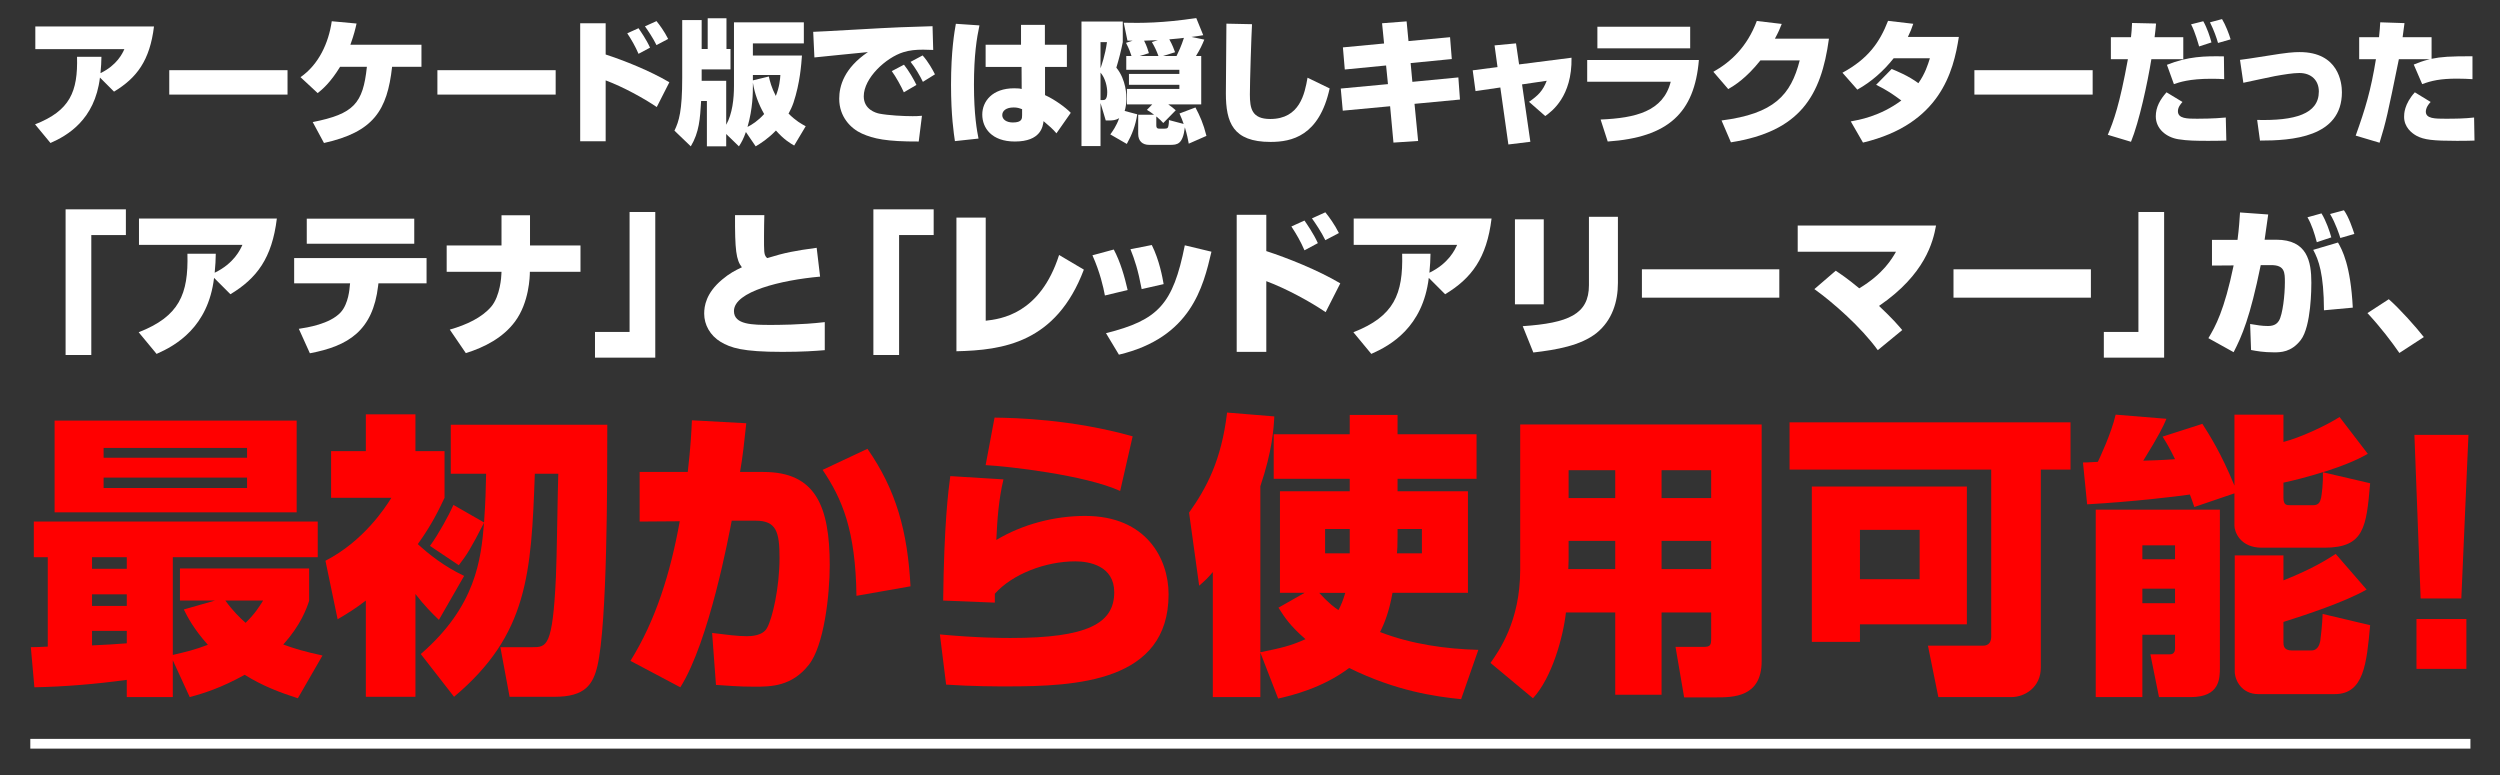 <?xml version="1.0" encoding="utf-8"?>
<!-- Generator: Adobe Illustrator 27.7.0, SVG Export Plug-In . SVG Version: 6.00 Build 0)  -->
<svg version="1.1" id="レイヤー_1" xmlns="http://www.w3.org/2000/svg" xmlns:xlink="http://www.w3.org/1999/xlink" x="0px"
	 y="0px" width="513.506px" height="159.221px" viewBox="0 0 513.506 159.221"
	 style="enable-background:new 0 0 513.506 159.221;" xml:space="preserve">
<rect x="0" y="0" width="513.506" height="159.221" fill="#333333" stroke="none"/>
<style type="text/css">
	.st0{fill:#FFFFFF;}
	.st1{fill:#FF0000;}
	.st2{fill:none;stroke:#FFFFFF;stroke-width:2;stroke-miterlimit:10;}
</style>
<g>
	<g>
		<path class="st0" d="M7.201,25.543c7.188-2.809,8.813-6.72,8.621-13.881h5.013
			c-0.028,1.074-0.055,2.038-0.193,3.36c3.415-1.652,4.517-4.076,4.902-4.931
			H7.255V5.437h24.375c-0.854,7.023-3.553,10.576-8.208,13.386l-2.892-2.893
			c-1.046,8.731-6.775,11.954-10.163,13.441L7.201,25.543z"/>
		<path class="st0" d="M59.059,14.416v5.013H34.767v-5.013H59.059z"/>
		<path class="st0" d="M86.569,9.183v4.544h-6.032
			c-0.992,8.979-3.829,13.386-13.991,15.645l-2.314-4.297
			c8.456-1.68,10.329-3.801,11.127-11.348h-5.509
			c-1.983,3.25-3.663,4.655-4.6,5.398l-3.525-3.277
			c3.746-2.589,5.784-7.051,6.417-11.485l5.095,0.469
			c-0.248,1.102-0.496,2.203-1.267,4.352H86.569z"/>
		<path class="st0" d="M114.135,14.416v5.013H89.843v-5.013H114.135z"/>
		<path class="st0" d="M124.405,4.776v6.418c3.801,1.239,9.062,3.332,13.083,5.701
			l-2.589,5.095c-2.727-1.845-6.885-4.131-10.494-5.48v12.504h-5.233V4.776H124.405
			z M131.153,11.056c-0.633-1.487-1.405-2.837-2.313-4.215l2.313-1.046
			c0.413,0.605,1.597,2.286,2.369,3.993L131.153,11.056z M134.844,9.265
			c-0.716-1.459-1.735-2.975-2.369-3.855l2.369-1.074
			c0.634,0.771,1.625,2.121,2.396,3.663L134.844,9.265z"/>
		<path class="st0" d="M149.163,27.526v2.534h-3.966v-9.31h-1.184
			c-0.221,3.663-0.386,6.39-2.121,9.31l-3.36-3.223
			c0.937-1.928,1.597-4.049,1.597-10.824V4.115h3.994v5.949h1.24V3.758h3.855
			v6.307h0.827v4.187h-5.922v2.341h5.041v9.034
			c1.267-2.259,1.597-5.343,1.597-7.987V4.584h14.35v4.324H154.644v2.506h10.08
			c-0.138,1.818-0.385,5.591-1.735,9.667c-0.275,0.799-0.634,1.57-1.019,2.259
			c1.57,1.543,2.616,2.094,3.525,2.589l-2.369,3.966
			c-0.799-0.468-2.066-1.184-3.746-3.084c-1.68,1.735-3.112,2.616-4.159,3.25
			l-2.011-2.947c-0.523,1.487-0.964,2.23-1.432,2.947L149.163,27.526z
			 M154.644,17.611c0,1.35,0,4.654-1.102,8.455
			c0.937-0.468,2.148-1.239,3.416-2.644c-1.129-1.983-1.956-4.159-2.313-6.445
			V17.611z M154.644,16.51l3.277-0.799c0.22,0.964,0.551,2.313,1.432,3.993
			c0.744-1.817,0.881-3.388,0.937-4.296h-5.646V16.51z"/>
		<path class="st0" d="M191.684,10.258c-0.606-0.028-1.35-0.056-2.066-0.056
			c-1.487,0-2.754,0.11-4.076,0.523c-3.553,1.102-8.125,5.288-8.125,9.062
			c0,2.727,2.534,3.415,3.195,3.553c1.846,0.358,4.93,0.523,6.831,0.523
			c0.661,0,0.909,0,1.928-0.083L188.709,29.068c-6.638,0.028-9.309-0.578-11.65-1.625
			c-2.341-1.046-4.682-3.47-4.682-7.16c0-2.645,1.019-6.28,5.894-9.585
			c-1.735,0.192-9.419,0.909-10.989,1.102l-0.248-5.261
			c1.102,0,15.01-0.854,17.847-0.937c0.661-0.027,6.225-0.192,6.666-0.22
			L191.684,10.258z M185.652,18.961c-0.496-1.129-1.625-3.195-2.479-4.352l2.506-1.322
			c0.992,1.239,2.038,3.058,2.562,4.159L185.652,18.961z M189.563,16.812
			c-0.578-1.212-1.652-3.058-2.534-4.104l2.479-1.322
			c1.184,1.322,2.093,3.002,2.534,3.884L189.563,16.812z"/>
		<path class="st0" d="M201.182,5.217c-0.551,2.562-1.129,6.143-1.129,12.174
			c0,6.252,0.633,9.558,0.936,11.072l-4.847,0.523
			c-0.22-1.515-0.799-5.206-0.799-11.568c0-6.968,0.716-10.989,0.992-12.531
			L201.182,5.217z M209.72,9.183V5.107h4.903v4.076h4.517v4.571h-4.489v5.784
			c1.9,0.854,4.214,2.507,5.288,3.636l-2.947,4.214
			c-0.221-0.275-0.771-0.882-1.157-1.212c-1.074-0.937-1.184-1.047-1.487-1.294
			c-0.138,1.073-0.523,4.186-5.894,4.186c-4.765,0-6.693-2.781-6.693-5.535
			c0-2.699,2.038-5.398,6.555-5.398c0.936,0,1.239,0.055,1.542,0.138l-0.027-4.518
			h-7.381V9.183H209.72z M209.941,22.43c-0.606-0.22-0.964-0.357-1.735-0.357
			c-1.542,0-2.341,0.688-2.341,1.569c0,0.854,0.799,1.516,2.176,1.516
			c1.901,0,1.901-0.799,1.901-1.516V22.43z"/>
		<path class="st0" d="M226.049,21.164v8.841h-3.911V4.419h8.483v4.241
			c-0.358,1.79-0.799,3.525-1.322,5.232c2.066,2.534,2.066,5.757,2.066,6.418
			c0,0.937-0.166,1.9-0.358,2.479l2.589,0.688
			c-0.385,2.369-1.046,4.104-2.148,6.087l-3.388-1.955
			c0.413-0.579,1.239-1.681,1.818-3.333c-0.744,0.44-1.405,0.469-2.038,0.469
			h-0.716L226.049,21.164z M226.049,8.66v5.37
			c0.193-0.578,0.964-2.698,1.322-5.37H226.049z M226.517,20.558
			c0.331,0,0.909,0,0.909-1.625c0-1.02-0.331-2.81-1.377-4.021v5.646H226.517z
			 M232.411,11.497c-0.193-0.606-0.468-1.433-1.129-2.699l1.35-0.44h-1.046
			l-0.771-3.691c3.388,0.083,8.098,0.083,14.9-0.964l1.432,3.525
			c-0.771,0.138-1.68,0.275-2.423,0.358l2.644,0.551
			c-0.413,1.02-0.881,2.038-1.708,3.36h1.074v9.942h-6.775
			c0.688,0.469,1.074,0.799,1.542,1.212l-2.562,2.616
			c-0.385-0.413-0.771-0.826-1.432-1.35v1.818c0,0.688,0.358,0.688,0.634,0.688
			h1.074c0.579,0,0.634-0.165,0.716-0.331c0.11-0.275,0.193-1.073,0.165-1.432
			l3.03,0.799c-0.248-0.744-0.468-1.268-0.854-2.148l3.278-1.239
			c0.909,1.735,1.625,3.305,2.258,5.839l-3.636,1.598
			c-0.138-0.826-0.358-1.9-0.798-3.36c-0.413,3.525-1.57,3.607-3.057,3.607
			h-4.269c-1.405,0-2.259-0.798-2.259-2.258v-3.938h3.25
			c-0.496-0.386-0.826-0.606-1.459-0.992l1.102-1.129h-5.206v-3.167h10.769v-0.854
			h-10.356v-2.23h10.356V14.334h-10.907V11.497H232.411z M237.947,11.497
			c-0.441-1.185-0.744-1.818-1.35-2.864l1.239-0.386
			c-1.212,0.055-2.644,0.082-2.837,0.11c0.579,1.129,0.799,1.928,0.992,2.562
			l-1.873,0.578H237.947z M241.666,11.497c0.33-0.661,0.991-2.065,1.515-3.719
			c-0.441,0.056-1.239,0.166-3.002,0.304c0.661,1.184,0.964,2.038,1.184,2.644
			l-2.451,0.771H241.666z"/>
		<path class="st0" d="M257.168,4.969c-0.138,2.341-0.44,11.815-0.44,14.432
			c0,2.864,0.385,5.04,4.186,5.04c6.06,0,7.079-5.178,7.657-8.482l4.544,2.203
			c-2.148,9.805-7.822,10.989-12.146,10.989c-7.739,0-9.171-3.993-9.171-9.998
			c0-2.258,0.11-12.256,0.11-14.294L257.168,4.969z"/>
		<path class="st0" d="M283.88,4.776l5.04-0.386l0.386,4.049l8.538-0.799l0.358,4.489
			l-8.456,0.827l0.358,3.855l9.447-0.909l0.33,4.545l-9.337,0.881l0.744,7.63
			l-5.068,0.33l-0.688-7.464l-9.723,0.909l-0.413-4.545l9.695-0.909l-0.386-3.828
			l-8.483,0.826l-0.386-4.544l8.456-0.799L283.88,4.776z"/>
		<path class="st0" d="M306.985,9.321l4.407-0.413l0.633,4.324l10.77-1.378
			c0.138,7.987-4.076,11.045-5.398,11.981l-3.333-2.92
			c1.873-1.294,2.837-2.258,3.636-4.324l-5.067,0.744l1.707,11.788l-4.517,0.551
			l-1.652-11.705l-5.096,0.743l-0.578-4.269l5.096-0.661L306.985,9.321z"/>
		<path class="st0" d="M348.957,12.323c-0.909,10.879-6.307,15.892-18.729,16.745
			l-1.46-4.517c7.161-0.303,12.862-1.652,14.404-7.767h-17.158v-4.462H348.957z
			 M347.167,5.493v4.434h-19.06V5.493H347.167z"/>
		<path class="st0" d="M375.669,7.944c-1.598,11.788-5.949,19.059-20.134,21.29
			l-1.928-4.489c10.797-1.378,14.239-5.206,16.058-12.34h-8.07
			c-2.975,3.746-5.426,5.206-6.61,5.895l-3.057-3.553
			c3.58-2.011,6.94-5.123,8.924-10.438l5.122,0.605
			c-0.33,0.882-0.716,1.763-1.404,3.03H375.669z"/>
		<path class="st0" d="M388.555,14.169c0.937,0.385,3.471,1.404,5.481,2.919
			c1.377-1.928,1.982-3.855,2.368-5.123h-7.437
			c-2.12,2.672-4.6,4.848-7.464,6.445l-3.057-3.471
			c5.26-2.864,7.629-6.197,9.364-10.658l5.178,0.605
			c-0.358,1.047-0.578,1.625-1.102,2.699h10.466
			c-1.102,7.105-3.828,17.93-19.692,21.703l-2.507-4.352
			c1.543-0.275,6.004-1.02,10.384-4.297c-1.763-1.294-2.893-2.093-5.178-3.223
			L388.555,14.169z"/>
		<path class="st0" d="M429.837,14.416v5.013h-24.292v-5.013H429.837z"/>
		<path class="st0" d="M442.861,4.832c-0.11,1.184-0.165,1.79-0.303,2.809h5.894v4.518
			h-6.555c-0.799,4.93-2.506,12.862-4.187,16.966l-4.765-1.433
			c1.212-2.837,2.424-6.169,4.131-15.533h-3.497V7.64h4.131
			c0.11-0.908,0.165-1.734,0.221-2.919L442.861,4.832z M448.287,20.943
			c-0.386,0.441-0.937,1.074-0.937,1.9c0,1.543,1.928,1.543,3.966,1.543
			c0.386,0,3.416,0,5.867-0.248l0.11,4.737c-0.965,0.027-2.039,0.055-3.636,0.055
			c-2.534,0-4.38-0.027-6.225-0.33c-2.424-0.386-4.627-2.094-4.627-4.71
			c0-1.873,0.881-3.442,2.203-4.93L448.287,20.943z M456.852,16.261
			c-0.799-0.055-1.542-0.083-2.644-0.083c-4.545,0-6.556,0.717-7.685,1.102
			l-1.432-3.966c4.296-1.735,7.794-1.817,11.705-1.735L456.852,16.261z
			 M451.702,9.541c-0.138-0.44-0.799-2.946-1.652-4.544l2.507-0.634
			c0.771,1.35,1.404,3.25,1.68,4.352L451.702,9.541z M455.586,8.825
			c-0.275-0.991-0.826-2.589-1.652-4.241l2.479-0.661
			c0.716,1.185,1.433,3.029,1.763,4.159L455.586,8.825z"/>
		<path class="st0" d="M463.625,24.635c7.739,0.192,12.67-1.212,12.67-5.839
			c0-2.259-1.516-3.801-3.994-3.801c-1.322,0-3.167,0.303-5.013,0.633
			c-1.047,0.193-5.563,1.185-6.5,1.377l-0.688-4.709
			c1.047-0.138,1.956-0.248,5.536-0.826c4.187-0.688,5.48-0.771,6.721-0.771
			c8.042,0,8.676,6.362,8.676,8.235c0,9.337-10.411,9.942-16.829,9.942
			L463.625,24.635z"/>
		<path class="st0" d="M493.889,4.749c-0.165,1.322-0.248,1.9-0.386,2.892h5.949v4.435
			c2.011-0.413,3.719-0.523,8.4-0.523v4.71
			c-0.991-0.055-1.817-0.11-3.167-0.11c-3.415,0-5.233,0.413-7.161,1.129
			l-1.735-4.021c0.937-0.386,1.763-0.716,3.306-1.102h-6.362
			c-2.342,11.484-2.617,12.752-3.966,17.158l-4.903-1.46
			c1.983-5.535,3.112-9.254,4.159-15.698h-3.442V7.64h4.076
			c0.165-1.569,0.192-2.038,0.248-3.057L493.889,4.749z M499.26,20.943
			c-0.854,0.909-0.991,1.598-0.991,1.983c0,1.46,1.9,1.46,4.104,1.46
			c1.928,0,3.884-0.027,5.812-0.248l0.082,4.737
			c-0.854,0.027-1.79,0.055-3.58,0.055c-4.958,0-6.775-0.22-8.29-1.019
			c-1.02-0.551-2.589-1.79-2.589-3.911c0-0.578,0-2.589,2.203-5.04L499.26,20.943z"
			/>
		<path class="st0" d="M25.857,48.278h-7.103v24.638h-5.28V42.999h12.383V48.278z"/>
		<path class="st0" d="M28.483,68.245c8.351-3.264,10.239-7.808,10.015-16.127h5.824
			c-0.032,1.248-0.064,2.367-0.224,3.903c3.968-1.92,5.248-4.735,5.696-5.728
			H28.547v-5.407H56.865c-0.992,8.159-4.127,12.287-9.535,15.551l-3.36-3.36
			c-1.216,10.144-7.872,13.888-11.807,15.615L28.483,68.245z"/>
		<path class="st0" d="M87.617,53.013v5.184h-9.887l-0.064,0.544
			c-1.088,9.151-6.047,12.319-14.015,13.823l-2.271-5.023
			c1.664-0.256,6.335-0.96,8.575-3.36c1.664-1.791,1.856-5.055,1.888-5.407
			l0.064-0.576H60.42v-5.184H87.617z M85.089,44.919v5.151h-22.078v-5.151H85.089z"/>
		<path class="st0" d="M103.011,50.422v-6.207h5.855v6.207h10.368v5.408h-10.399
			c0,0.928-0.128,6.271-3.04,10.207c-2.432,3.296-6.208,5.279-10.111,6.495
			l-3.296-4.831c3.488-0.992,6.56-2.464,8.479-4.672
			c1.92-2.24,2.112-6.399,2.112-6.592l0.032-0.607H91.748v-5.408H103.011z"/>
		<path class="st0" d="M134.595,73.46h-12.383v-5.279h7.104V43.543h5.279V73.46z"/>
		<path class="st0" d="M156.996,44.182c-0.032,1.408-0.064,2.592-0.064,4.191
			c0,3.264-0.032,3.872,0.48,4.479c0.064,0.064,0.16,0.128,0.192,0.16
			c3.616-1.12,5.631-1.504,10.143-2.111l0.704,5.919
			c-7.936,0.704-17.695,3.04-17.695,7.072c0,2.815,3.808,2.848,7.583,2.848
			c1.056,0,6.271,0,11.071-0.576v5.76c-1.888,0.16-4.608,0.352-8.704,0.352
			c-8.255,0-10.591-0.832-12.671-2.048c-2.176-1.312-3.392-3.52-3.392-5.791
			c0-1.536,0.352-4.224,3.68-7.008c1.472-1.248,2.688-1.888,4.063-2.528
			c-1.184-1.504-1.44-3.52-1.408-10.719H156.996z"/>
		<path class="st0" d="M191.779,48.278h-7.104v24.638h-5.28V42.999h12.383V48.278z"/>
		<path class="st0" d="M202.468,65.877c3.04-0.352,11.167-1.312,15.071-13.503l5.088,3.008
			c-5.696,15.071-16.639,16.543-26.174,16.767V44.694h6.016V65.877z"/>
		<path class="st0" d="M226.949,60.693c-0.32-1.728-0.992-4.735-2.56-8.256l4.384-1.184
			c1.376,2.592,2.208,5.536,2.848,8.319L226.949,60.693z M227.173,68.436
			c10.719-2.688,13.759-5.888,16.191-18.047l5.472,1.312
			c-1.696,7.231-4.192,17.631-19.007,21.15L227.173,68.436z M234.501,59.382
			c-0.736-3.937-1.44-6.048-2.304-8.191l4.384-0.864
			c1.568,3.136,2.208,6.72,2.432,8.031L234.501,59.382z"/>
		<path class="st0" d="M260.101,44.118v7.456c4.416,1.439,10.527,3.871,15.198,6.623
			l-3.007,5.92c-3.168-2.144-8-4.8-12.191-6.367v14.526h-6.08V44.118
			H260.101z M267.94,51.414c-0.736-1.728-1.632-3.296-2.688-4.896l2.688-1.216
			c0.48,0.704,1.856,2.655,2.751,4.64L267.94,51.414z M272.228,49.334
			c-0.832-1.695-2.016-3.455-2.752-4.479l2.752-1.248
			c0.736,0.896,1.888,2.464,2.784,4.256L272.228,49.334z"/>
		<path class="st0" d="M277.99,68.245c8.352-3.264,10.239-7.808,10.016-16.127h5.823
			c-0.032,1.248-0.064,2.367-0.224,3.903c3.967-1.92,5.247-4.735,5.695-5.728
			h-21.247v-5.407h28.318c-0.992,8.159-4.128,12.287-9.535,15.551l-3.36-3.36
			c-1.216,10.144-7.871,13.888-11.807,15.615L277.99,68.245z"/>
		<path class="st0" d="M317.092,62.517h-5.919V45.047h5.919V62.517z M332.324,58.101
			c0,3.903-1.184,7.68-4.352,10.271c-3.264,2.624-8.319,3.487-13.023,4.031
			l-2.176-5.407c9.375-0.64,13.599-2.432,13.599-8.416v-14.047h5.952V58.101z"/>
		<path class="st0" d="M365.475,55.317v5.824H337.253v-5.824H365.475z"/>
		<path class="st0" d="M385.701,71.925c-3.424-4.736-9.151-9.76-13.023-12.543
			l4.384-3.776c0.992,0.672,2.336,1.536,4.832,3.616
			c4.959-2.976,6.719-6.08,7.551-7.52H369.253v-5.376h28.414
			c-0.608,3.328-2.208,10.016-11.711,16.511c2.848,2.688,3.871,3.904,4.768,4.96
			L385.701,71.925z"/>
		<path class="st0" d="M429.475,55.317v5.824H401.253v-5.824H429.475z"/>
		<path class="st0" d="M444.517,73.46h-12.384v-5.279h7.104V43.543h5.28V73.46z"/>
		<path class="st0" d="M465.894,44.054c-0.032,0.288-0.64,4.544-0.736,5.184h2.4
			c6.335,0,7.199,4.416,7.199,8.831c0,0.864,0,8.96-2.176,11.775
			c-1.952,2.527-4.159,2.527-5.504,2.527c-2.144,0-3.52-0.256-4.703-0.479
			l-0.192-5.344c1.376,0.224,2.4,0.416,3.68,0.416
			c1.504,0,1.984-0.704,2.24-1.088c0.768-1.28,1.216-5.279,1.216-7.871
			c0-2.017,0-3.552-2.815-3.552h-2.145c-2.207,10.814-3.84,14.526-5.567,17.887
			l-5.184-2.88c1.44-2.4,3.264-5.664,5.184-14.943l-4.447,0.032v-5.279h5.247
			c0.32-2.496,0.416-4.192,0.513-5.632L465.894,44.054z M475.878,49.75
			c-0.48-1.823-1.056-3.647-1.92-5.119l2.88-0.8
			c0.928,1.472,1.728,3.808,2.016,4.927L475.878,49.75z M477.349,63.733
			c-0.032-7.52-1.088-10.336-2.208-12.415l5.088-1.504
			c0.864,1.504,2.592,4.64,3.04,13.375L477.349,63.733z M480.71,48.885
			c-0.128-0.447-0.992-3.104-2.112-4.927l2.848-0.769
			c0.992,1.344,1.824,3.872,2.144,4.864L480.71,48.885z"/>
		<path class="st0" d="M492.838,72.501c-1.567-2.272-3.872-5.312-6.56-8.191l4.384-2.849
			c2.24,1.952,5.632,5.76,7.199,7.775L492.838,72.501z"/>
		<path class="st1" d="M61.178,143.427c-3.599-1.159-7.199-2.501-10.92-4.819
			c-4.819,2.685-8.541,3.844-11.286,4.576l-3.478-7.565v7.565h-9.456v-3.539
			c-6.283,0.854-12.628,1.403-18.973,1.525l-0.732-8.235
			c0.488,0,2.806-0.062,3.478-0.122v-18.362H6.945v-7.321h58.32v7.321H35.495
			v20.07c2.867-0.671,4.271-0.977,7.199-2.074
			c-2.928-3.294-4.148-5.674-4.941-7.26l6.405-1.83h-7.198v-6.588h26.537v6.649
			c-0.549,1.646-1.708,4.941-5.308,8.968c2.318,0.854,4.393,1.464,8.053,2.257
			L61.178,143.427z M11.215,86.388h49.719v18.851h-49.719V86.388z M18.902,114.45v2.379
			h7.138v-2.379H18.902z M18.902,122.075v2.38h7.138v-2.38H18.902z M26.04,129.579
			H18.902v2.989c1.586-0.061,5.856-0.305,7.138-0.427V129.579z M21.281,92
			v2.014h29.465v-2.014H21.281z M21.281,98.101v2.136h29.465v-2.136H21.281z
			 M46.293,123.357c1.525,2.136,2.989,3.538,4.148,4.575
			c1.891-1.83,2.806-3.294,3.599-4.575H46.293z"/>
		<path class="st1" d="M90.151,127.322c-1.403-1.343-2.989-2.929-4.819-5.308v21.107
			H75.144v-19.766c-2.074,1.586-3.416,2.44-5.795,3.844l-2.501-12.019
			c7.809-4.026,12.262-10.858,13.543-12.933H68.006v-9.578h7.137v-7.564h10.188
			v7.564h5.979v9.578c-1.159,2.44-2.562,5.43-5.491,9.517
			c2.196,2.014,5.369,4.575,9.517,6.527L90.151,127.322z M92.591,97.308V87.242
			h32.149c0,12.14,0,40.689-2.013,49.475c-0.915,3.904-2.562,6.405-8.784,6.405
			h-9.273l-1.891-10.188h6.527c2.989,0,4.209,0,4.88-14.397
			c0.183-3.355,0.366-18.24,0.488-21.229h-4.819
			c-0.732,20.498-1.403,33.064-16.593,45.814l-6.833-8.784
			c11.347-9.822,12.384-19.461,12.994-26.965
			c-2.745,5.369-3.538,6.589-5.185,8.724l-5.917-3.965
			c1.769-2.44,3.904-6.345,4.819-8.419l6.283,3.6
			c0.305-4.148,0.366-7.016,0.427-10.005H92.591z"/>
		<path class="st1" d="M153.286,86.937c-0.366,3.478-0.732,6.955-1.281,10.005h4.819
			c10.615,0,13.604,6.894,13.604,19.155c0,6.101-1.159,16.594-4.331,20.498
			c-3.478,4.393-7.687,4.453-11.164,4.453c-3.294,0-5.856-0.244-7.87-0.366
			l-0.793-10.676c2.928,0.366,5.247,0.671,7.138,0.671
			c0.793,0,3.294-0.061,4.148-1.708c1.098-1.952,2.562-8.235,2.562-14.396
			c0-5.369-0.671-7.626-4.941-7.626h-4.88
			c-0.549,2.807-4.576,24.707-10.554,34.224l-10.249-5.43
			c5.186-8.296,8.236-18.118,10.127-28.672l-8.236,0.061v-10.188h9.883
			c0.61-5.308,0.732-8.053,0.854-10.614L153.286,86.937z M175.919,122.381
			c-0.183-13.482-2.928-19.888-6.954-25.866l9.211-4.331
			c5.917,8.479,8.236,16.959,8.846,28.245L175.919,122.381z"/>
		<path class="st1" d="M206.112,98.467c-0.976,4.087-1.281,8.297-1.464,12.445
			c5.368-3.233,11.957-4.941,18.24-4.941c12.628,0,17.142,8.846,17.142,16.104
			c0,17.997-18.972,18.912-33.187,18.912c-1.83,0-7.198,0-12.506-0.366l-1.281-10.31
			c7.748,0.731,13.177,0.731,14.52,0.731c15.8,0,21.291-2.989,21.291-9.395
			c0-5.43-5.125-6.345-7.992-6.345c-6.162,0-12.933,2.623-16.532,6.649v1.83
			l-10.615-0.427c0.183-15.617,1.037-22.389,1.464-25.561L206.112,98.467z
			 M230.087,100.846c-7.259-3.294-22.999-5.063-27.635-5.308l1.83-9.761
			c4.271,0.062,15.739,0.306,28.367,3.844L230.087,100.846z"/>
		<path class="st1" d="M258.877,134.032v9.151h-9.761v-25.684
			c-1.037,1.221-1.342,1.525-2.806,2.807l-2.074-15.008
			c3.538-5.002,6.649-10.676,7.809-20.559l9.7,0.794
			c-0.122,2.501-0.427,7.137-2.867,14.336v34.102
			c4.209-0.854,6.161-1.281,9.272-2.685c-3.172-2.745-4.27-4.453-5.551-6.467
			l5.368-3.05h-5.063v-20.863h14.335v-2.562h-15.617v-9.15h15.617v-3.966h9.822
			v3.966h16.228v9.15h-16.228v2.562h14.458v20.863h-15.495
			c-0.671,3.782-1.647,6.283-2.562,8.053c6.467,2.501,13.482,3.478,20.192,3.66
			l-3.538,10.127c-5.368-0.549-13.299-1.647-22.999-6.405
			c-5.49,4.147-11.896,5.673-14.58,6.283L258.877,134.032z M270.956,121.771
			c2.013,2.196,3.294,3.111,3.965,3.538c0.549-1.037,0.915-1.891,1.403-3.538
			H270.956z M272.176,108.655v5.003h5.063v-5.003H272.176z M287.061,110.24
			c0,1.952-0.062,2.807-0.122,3.417h5.124v-5.003h-5.002V110.24z"/>
		<path class="st1" d="M351.478,125.797h-10.188v16.898h-9.517v-16.898h-10.127
			c-0.549,5.002-2.867,13.421-6.771,17.63l-8.724-7.259
			c1.709-2.44,6.101-8.541,6.101-19.095V87.181h49.597v48.621
			c0,7.442-5.856,7.442-9.455,7.442h-6.467l-1.77-10.371h5.734
			c1.465,0,1.587-0.365,1.587-1.83V125.797z M322.196,111.095v3.904
			c0,0.305-0.062,1.586-0.062,1.892h9.639v-5.796H322.196z M322.196,96.575v5.734
			h9.577v-5.734H322.196z M341.29,96.575v5.734h10.188v-5.734H341.29z M341.29,111.095
			v5.796h10.188v-5.796H341.29z"/>
		<path class="st1" d="M409.001,96.453h-41.422v-9.699h57.71v9.699h-6.101v40.69
			c0,4.026-3.294,6.04-6.039,6.04h-15.008l-2.135-10.555h11.286
			c1.342,0,1.708-0.915,1.708-1.891V96.453z M403.999,99.931v28.307h-21.962v3.599
			h-9.883V99.931H403.999z M382.037,108.838v10.126h12.262v-10.126H382.037z"/>
		<path class="st1" d="M450.723,104.141c-0.671-1.892-0.732-2.136-0.915-2.562
			c-2.989,0.427-11.53,1.464-21.107,2.013l-0.854-8.602
			c0.61,0,0.854,0,3.05-0.122c0.306-0.609,2.807-5.917,3.661-9.699l10.432,0.854
			c-0.671,1.586-1.403,3.173-4.759,8.602c1.464-0.061,3.173-0.061,6.527-0.305
			c-1.037-2.135-1.708-3.294-2.562-4.637l8.174-2.623
			c1.403,2.196,3.844,5.979,6.589,12.689V85.168h10.065v5.612
			c3.355-0.854,8.663-3.294,11.53-5.124l5.796,7.564
			c-2.44,1.402-5.43,2.562-8.48,3.538c-4.27,1.342-7.137,2.013-8.846,2.379
			v3.051c0,1.586,0.61,1.586,1.525,1.586h4.575c1.281,0,1.465-0.854,1.647-1.586
			c0.122-0.61,0.427-2.989,0.366-5.186l9.699,2.257
			c-0.793,8.968-1.159,13.238-9.395,13.238h-12.872
			c-4.453,0-5.612-3.295-5.612-4.515v-6.649L450.723,104.141z M430.469,104.69h25.5
			v32.454c0,2.196,0,6.04-5.979,6.04h-6.527l-1.77-8.785h4.026
			c1.037,0,1.037-0.976,1.037-1.281v-2.745h-6.71v12.812h-9.578V104.69z
			 M440.047,112.01v2.867h6.71v-2.867H440.047z M440.047,120.916v2.989h6.71v-2.989
			H440.047z M459.02,114.084h10.004v5.124c6.162-2.439,9.212-4.453,10.737-5.429
			l6.345,7.32c-4.515,2.562-12.263,5.124-17.082,6.649v4.087
			c0,0.672,0,1.77,1.709,1.77h4.025c1.465,0,1.709-1.464,1.831-1.952
			c0.061-0.366,0.427-3.416,0.487-5.552l9.761,2.318
			c-0.731,7.87-1.281,14.153-7.259,14.153h-15.739
			c-3.295,0-4.819-2.745-4.819-4.697V114.084z"/>
		<path class="st1" d="M507.027,89.317l-1.464,33.613h-8.357l-1.281-33.613H507.027z
			 M506.6,127.139v10.249h-10.249v-10.249H506.6z"/>
	</g>
	<line class="st2" x1="6.226" y1="152.768" x2="507.431" y2="152.768"/>
</g>
</svg>
